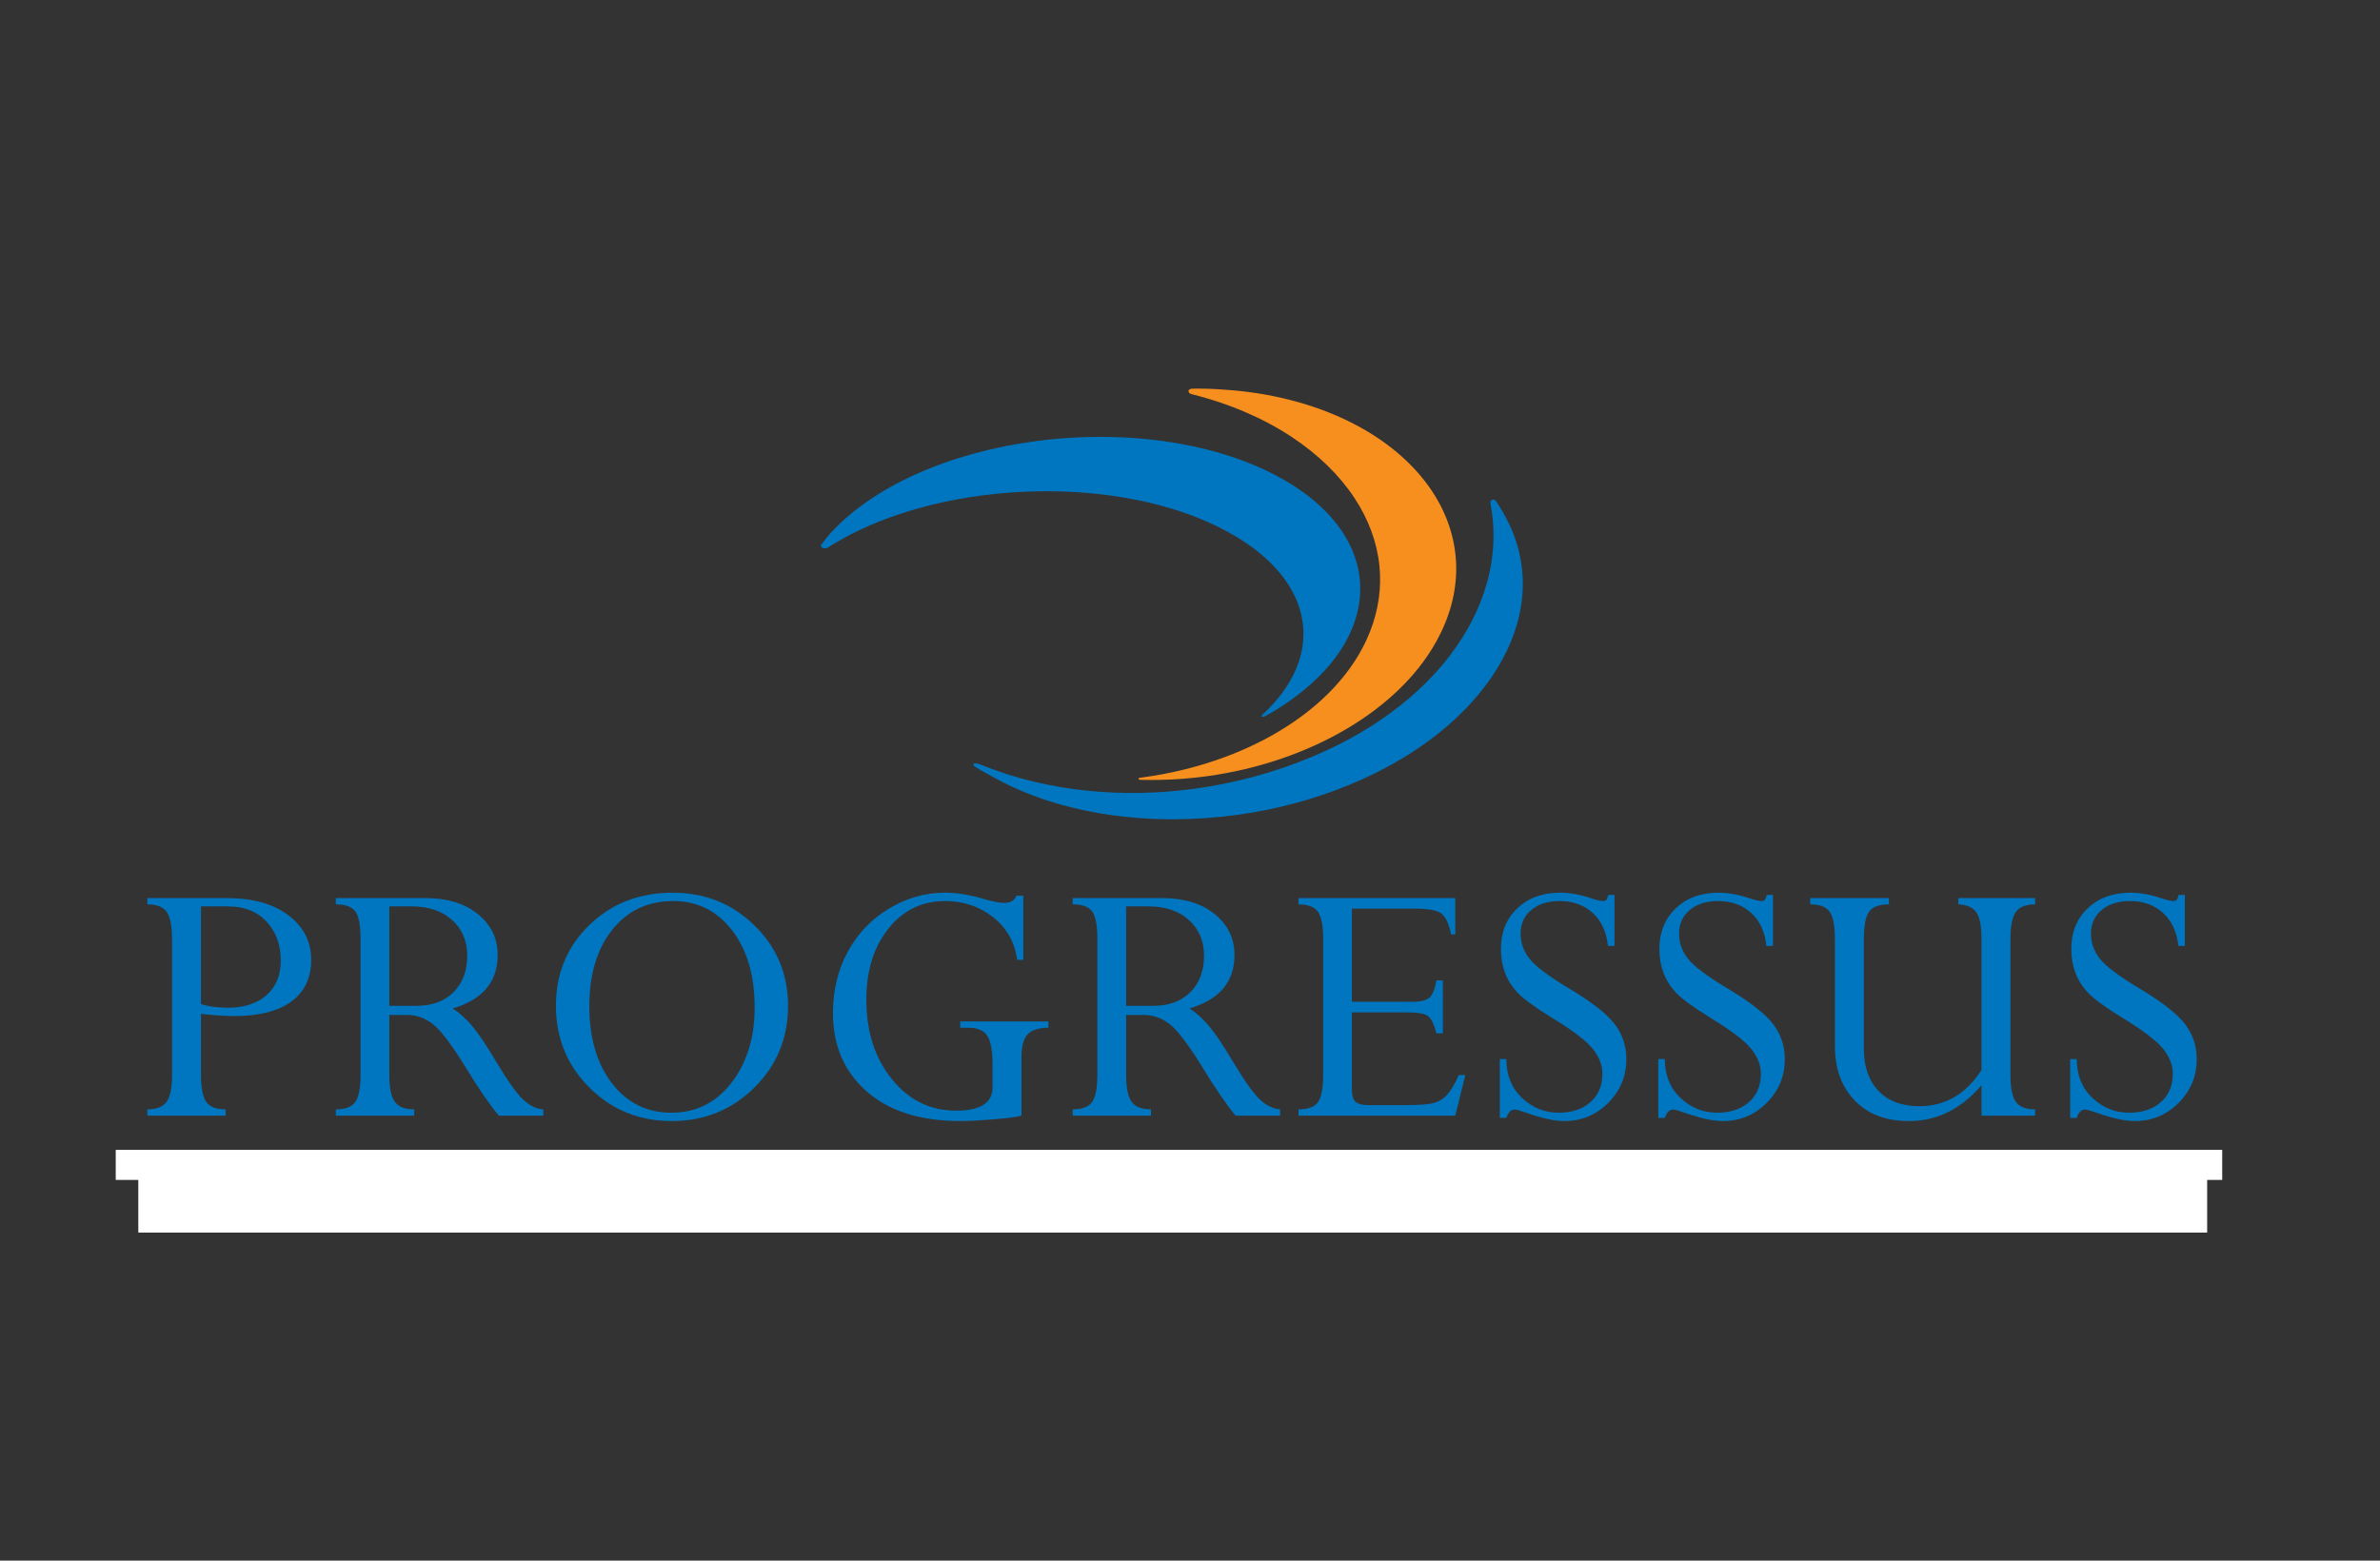 <?xml version="1.0" encoding="UTF-8" standalone="no"?>
<!DOCTYPE svg PUBLIC "-//W3C//DTD SVG 1.1//EN" "http://www.w3.org/Graphics/SVG/1.1/DTD/svg11.dtd">
<svg xmlns="http://www.w3.org/2000/svg" xmlns:xlink="http://www.w3.org/1999/xlink" version="1.1" width="2197.114pt" height="1440.942pt" viewBox="0 0 2197.114 1440.942">
<rect x="0" y="0" width="2197.114" height="1440.942" fill="#333333" stroke="none"/>
<g enable-background="new">
<g>
<clipPath id="cp0">
<path transform="matrix(2.778,0,0,-2.778,-2.886,1694.707)" d="M 0 0 L 792 0 L 792 612 L 0 612 Z "/>
</clipPath>
<g clip-path="url(#cp0)">
<path transform="matrix(2.778,0,0,-2.778,-2.886,1694.707)" d="M 76.768 308.779 L 67.827 308.779 L 67.827 276.347 C 70.252 275.524 73.231 275.113 76.768 275.113 C 82.194 275.113 86.479 276.51 89.623 279.306 C 92.768 282.101 94.34 285.924 94.34 290.775 C 94.34 295.995 92.778 300.301 89.655 303.693 C 86.53 307.084 82.234 308.779 76.768 308.779 M 50.007 311.554 L 76.397 311.554 C 85.03 311.554 91.864 309.642 96.899 305.82 C 101.934 301.998 104.453 297.064 104.453 291.021 C 104.453 285.019 102.252 280.406 97.855 277.179 C 93.456 273.952 87.147 272.34 78.925 272.34 C 75.76 272.34 72.06 272.586 67.827 273.079 L 67.827 252.816 C 67.827 248.45 68.413 245.443 69.584 243.795 C 70.755 242.148 72.903 241.324 76.028 241.324 L 76.028 239.228 L 50.007 239.228 L 50.007 241.324 C 53.131 241.324 55.28 242.187 56.451 243.916 C 57.622 245.644 58.207 248.523 58.207 252.556 L 58.207 297.918 C 58.207 302.237 57.622 305.24 56.451 306.927 C 55.28 308.614 53.131 309.458 50.007 309.458 Z " fill="#0076c0"/>
<path transform="matrix(2.778,0,0,-2.778,-2.886,1694.707)" d="M 137.994 308.779 L 130.41 308.779 L 130.41 275.73 L 139.289 275.73 C 144.592 275.73 148.754 277.25 151.775 280.293 C 154.797 283.335 156.307 287.363 156.307 292.379 C 156.307 297.269 154.633 301.226 151.282 304.248 C 147.932 307.269 143.502 308.779 137.994 308.779 M 136.267 272.709 L 130.41 272.709 L 130.41 252.815 C 130.41 248.531 131.016 245.545 132.229 243.857 C 133.441 242.168 135.59 241.324 138.673 241.324 L 138.673 239.228 L 112.652 239.228 L 112.652 241.324 C 115.859 241.324 118.026 242.168 119.158 243.854 C 120.287 245.541 120.853 248.523 120.853 252.803 L 120.853 298.164 C 120.853 302.442 120.299 305.394 119.188 307.019 C 118.078 308.644 115.899 309.458 112.652 309.458 L 112.652 311.554 L 142.31 311.554 C 149.627 311.554 155.474 309.775 159.853 306.22 C 164.23 302.665 166.42 298.133 166.42 292.625 C 166.42 283.746 161.445 277.826 151.498 274.867 C 153.682 273.468 155.814 271.549 157.896 269.103 C 159.978 266.658 162.707 262.593 166.08 256.912 C 169.865 250.611 172.822 246.48 174.953 244.515 C 177.082 242.552 179.294 241.489 181.588 241.324 L 181.588 239.228 L 166.789 239.228 C 163.747 242.89 160.068 248.263 155.752 255.347 C 151.148 262.802 147.541 267.559 144.932 269.619 C 142.32 271.679 139.433 272.709 136.267 272.709 " fill="#0076c0"/>
<path transform="matrix(2.778,0,0,-2.778,-2.886,1694.707)" d="M 196.879 275.607 C 196.879 265.042 199.387 256.502 204.402 249.988 C 209.416 243.472 215.994 240.214 224.133 240.214 C 232.354 240.214 239.024 243.544 244.141 250.203 C 249.26 256.863 251.818 265.166 251.818 275.113 C 251.818 285.8 249.311 294.382 244.295 300.856 C 239.279 307.331 232.785 310.568 224.811 310.568 C 216.342 310.568 209.57 307.381 204.494 301.01 C 199.417 294.638 196.879 286.17 196.879 275.607 M 185.781 275.73 C 185.781 286.459 189.481 295.41 196.879 302.583 C 204.278 309.755 213.506 313.342 224.565 313.342 C 235.293 313.342 244.367 309.705 251.787 302.429 C 259.207 295.153 262.916 286.253 262.916 275.73 C 262.916 265.002 259.176 255.937 251.695 248.539 C 244.213 241.139 235.067 237.439 224.256 237.439 C 213.486 237.439 204.381 241.139 196.942 248.539 C 189.5 255.937 185.781 265.002 185.781 275.73 " fill="#0076c0"/>
<path transform="matrix(2.778,0,0,-2.778,-2.886,1694.707)" d="M 349.425 270.551 L 349.425 268.455 C 346.219 268.455 343.927 267.723 342.55 266.261 C 341.172 264.799 340.485 262.277 340.485 258.694 L 340.485 239.233 C 338.799 238.78 335.645 238.367 331.02 237.996 C 326.395 237.626 322.809 237.44 320.26 237.44 C 306.901 237.44 296.49 240.729 289.029 247.305 C 281.569 253.882 277.838 262.556 277.838 273.326 C 277.838 280.848 279.473 287.631 282.74 293.674 C 286.008 299.716 290.571 304.504 296.429 308.04 C 302.286 311.574 308.504 313.343 315.08 313.343 C 319.028 313.343 323.322 312.643 327.967 311.246 C 330.928 310.383 333.188 309.951 334.75 309.951 C 336.805 309.951 338.162 310.753 338.82 312.356 L 341.102 312.356 L 341.102 291.022 L 339.067 291.022 C 338.243 296.942 335.561 301.679 331.02 305.235 C 326.477 308.789 321.164 310.569 315.08 310.569 C 307.435 310.569 301.166 307.516 296.275 301.412 C 291.383 295.307 288.938 287.424 288.938 277.766 C 288.938 267.16 291.763 258.363 297.415 251.375 C 303.067 244.387 310.168 240.893 318.719 240.893 C 326.817 240.893 330.865 243.467 330.865 248.617 L 330.865 256.466 C 330.865 260.915 330.279 264.026 329.108 265.797 C 327.937 267.569 325.871 268.455 322.911 268.455 L 320.137 268.455 L 320.137 270.551 Z " fill="#0076c0"/>
<path transform="matrix(2.778,0,0,-2.778,-2.886,1694.707)" d="M 382.844 308.779 L 375.26 308.779 L 375.26 275.73 L 384.139 275.73 C 389.442 275.73 393.604 277.25 396.625 280.293 C 399.647 283.335 401.157 287.363 401.157 292.379 C 401.157 297.269 399.483 301.226 396.132 304.248 C 392.782 307.269 388.352 308.779 382.844 308.779 M 381.117 272.709 L 375.26 272.709 L 375.26 252.815 C 375.26 248.531 375.866 245.545 377.079 243.857 C 378.291 242.168 380.44 241.324 383.523 241.324 L 383.523 239.228 L 357.502 239.228 L 357.502 241.324 C 360.709 241.324 362.876 242.168 364.008 243.854 C 365.137 245.541 365.703 248.523 365.703 252.803 L 365.703 298.164 C 365.703 302.442 365.149 305.394 364.038 307.019 C 362.928 308.644 360.749 309.458 357.502 309.458 L 357.502 311.554 L 387.16 311.554 C 394.477 311.554 400.324 309.775 404.703 306.22 C 409.08 302.665 411.27 298.133 411.27 292.625 C 411.27 283.746 406.295 277.826 396.348 274.867 C 398.532 273.468 400.664 271.549 402.746 269.103 C 404.828 266.658 407.557 262.593 410.93 256.912 C 414.715 250.611 417.672 246.48 419.803 244.515 C 421.932 242.552 424.145 241.489 426.438 241.324 L 426.438 239.228 L 411.639 239.228 C 408.597 242.89 404.918 248.263 400.602 255.347 C 395.998 262.802 392.391 267.559 389.782 269.619 C 387.17 271.679 384.283 272.709 381.117 272.709 " fill="#0076c0"/>
<path transform="matrix(2.778,0,0,-2.778,-2.886,1694.707)" d="M 478.356 284.178 L 480.514 284.178 L 480.514 266.606 L 478.356 266.606 C 477.575 269.688 476.628 271.619 475.519 272.401 C 474.409 273.182 471.983 273.573 468.243 273.573 L 450.3 273.573 L 450.3 247.676 C 450.3 245.866 450.702 244.592 451.502 243.853 C 452.305 243.114 453.67 242.742 455.603 242.742 L 468.243 242.742 C 472.764 242.742 475.889 242.99 477.615 243.483 C 479.341 243.976 480.8 244.891 481.993 246.227 C 483.185 247.562 484.459 249.731 485.817 252.732 L 487.974 252.732 L 484.644 239.229 L 432.543 239.229 L 432.543 241.324 C 435.789 241.324 437.969 242.157 439.079 243.824 C 440.188 245.49 440.743 248.443 440.743 252.68 L 440.743 297.918 C 440.743 302.32 440.166 305.344 439.015 306.989 C 437.865 308.635 435.707 309.458 432.543 309.458 L 432.543 311.555 L 484.644 311.555 L 484.644 299.469 L 483.288 299.469 C 482.548 302.922 481.49 305.213 480.113 306.344 C 478.735 307.475 475.745 308.04 471.14 308.04 L 450.3 308.04 L 450.3 277.087 L 470.526 277.087 C 473.277 277.087 475.159 277.58 476.166 278.567 C 477.173 279.553 477.902 281.424 478.356 284.178 " fill="#0076c0"/>
<path transform="matrix(2.778,0,0,-2.778,-2.886,1694.707)" d="M 535.514 312.603 L 537.549 312.603 L 537.549 295.647 L 535.391 295.647 C 534.897 300.332 533.201 303.99 530.303 306.623 C 527.405 309.252 523.756 310.568 519.358 310.568 C 515.453 310.568 512.309 309.582 509.924 307.608 C 507.539 305.635 506.348 303.003 506.348 299.716 C 506.348 296.673 507.334 293.899 509.309 291.392 C 511.282 288.885 515.557 285.659 522.133 281.711 C 529.78 277.149 534.916 273.161 537.549 269.75 C 540.178 266.337 541.494 262.432 541.494 258.034 C 541.494 252.362 539.483 247.511 535.461 243.482 C 531.438 239.453 526.594 237.44 520.932 237.44 C 517.649 237.44 513.461 238.345 508.373 240.153 C 506.28 240.893 504.946 241.262 504.371 241.262 C 503.18 241.262 502.256 240.338 501.6 238.488 L 499.442 238.488 L 499.442 258.034 L 501.6 258.034 C 501.641 252.649 503.395 248.333 506.862 245.085 C 510.328 241.838 514.381 240.214 519.016 240.214 C 523.407 240.214 526.924 241.387 529.571 243.732 C 532.217 246.077 533.539 249.203 533.539 253.112 C 533.539 256.033 532.453 258.829 530.278 261.503 C 528.102 264.178 523.559 267.625 516.645 271.844 C 511.006 275.327 507.243 278.075 505.354 280.089 C 503.465 282.106 502.071 284.315 501.166 286.723 C 500.264 289.127 499.813 291.771 499.813 294.651 C 499.813 300.202 501.631 304.705 505.27 308.161 C 508.907 311.615 513.645 313.342 519.483 313.342 C 522.688 313.342 526.182 312.705 529.963 311.432 C 531.731 310.856 532.965 310.568 533.664 310.568 C 534.239 310.568 534.629 310.692 534.834 310.938 C 535.041 311.185 535.266 311.74 535.514 312.603 " fill="#0076c0"/>
<path transform="matrix(2.778,0,0,-2.778,-2.886,1694.707)" d="M 588.17 312.603 L 590.205 312.603 L 590.205 295.647 L 588.047 295.647 C 587.555 300.332 585.857 303.99 582.961 306.623 C 580.063 309.252 576.414 310.568 572.016 310.568 C 568.109 310.568 564.965 309.582 562.582 307.608 C 560.197 305.635 559.006 303.003 559.006 299.716 C 559.006 296.673 559.992 293.899 561.965 291.392 C 563.938 288.885 568.213 285.659 574.791 281.711 C 582.436 277.149 587.574 273.161 590.205 269.75 C 592.836 266.337 594.15 262.432 594.15 258.034 C 594.15 252.362 592.141 247.511 588.117 243.482 C 584.096 239.453 579.252 237.44 573.588 237.44 C 570.305 237.44 566.119 238.345 561.029 240.153 C 558.936 240.893 557.604 241.262 557.029 241.262 C 555.838 241.262 554.914 240.338 554.258 238.488 L 552.1 238.488 L 552.1 258.034 L 554.258 258.034 C 554.299 252.649 556.053 248.333 559.52 245.085 C 562.986 241.838 567.037 240.214 571.674 240.214 C 576.063 240.214 579.582 241.387 582.229 243.732 C 584.873 246.077 586.197 249.203 586.197 253.112 C 586.197 256.033 585.109 258.829 582.936 261.503 C 580.76 264.178 576.215 267.625 569.301 271.844 C 563.662 275.327 559.9 278.075 558.012 280.089 C 556.123 282.106 554.727 284.315 553.824 286.723 C 552.92 289.127 552.469 291.771 552.469 294.651 C 552.469 300.202 554.289 304.705 557.926 308.161 C 561.565 311.615 566.301 313.342 572.139 313.342 C 575.346 313.342 578.838 312.705 582.621 311.432 C 584.389 310.856 585.621 310.568 586.32 310.568 C 586.897 310.568 587.285 310.692 587.492 310.938 C 587.697 311.185 587.924 311.74 588.17 312.603 " fill="#0076c0"/>
<path transform="matrix(2.778,0,0,-2.778,-2.886,1694.707)" d="M 659.51 254.397 L 659.51 297.928 C 659.51 302.161 658.946 305.111 657.815 306.776 C 656.684 308.442 654.68 309.334 651.803 309.459 L 651.803 311.555 L 677.33 311.555 L 677.33 309.459 C 674.246 309.459 672.11 308.615 670.918 306.928 C 669.725 305.24 669.129 302.238 669.129 297.918 L 669.129 252.804 C 669.129 248.565 669.715 245.591 670.887 243.885 C 672.059 242.178 674.205 241.325 677.33 241.325 L 677.33 239.228 L 659.51 239.228 L 659.51 249.339 C 652.729 241.406 644.692 237.44 635.403 237.44 C 627.756 237.44 621.744 239.72 617.365 244.285 C 612.989 248.846 610.799 254.869 610.799 262.349 L 610.799 297.928 C 610.799 302.245 610.235 305.245 609.104 306.93 C 607.973 308.615 605.805 309.459 602.6 309.459 L 602.6 311.555 L 628.742 311.555 L 628.742 309.459 C 625.494 309.459 623.295 308.635 622.145 306.993 C 620.994 305.348 620.418 302.368 620.418 298.05 L 620.418 261.425 C 620.418 255.506 622.041 250.851 625.289 247.458 C 628.537 244.069 633.059 242.374 638.854 242.374 C 647.446 242.374 654.33 246.381 659.51 254.397 " fill="#0076c0"/>
<path transform="matrix(2.778,0,0,-2.778,-2.886,1694.707)" d="M 725.055 312.603 L 727.09 312.603 L 727.09 295.647 L 724.932 295.647 C 724.438 300.332 722.742 303.99 719.844 306.623 C 716.946 309.252 713.297 310.568 708.899 310.568 C 704.994 310.568 701.85 309.582 699.465 307.608 C 697.08 305.635 695.889 303.003 695.889 299.716 C 695.889 296.673 696.875 293.899 698.85 291.392 C 700.823 288.885 705.098 285.659 711.674 281.711 C 719.321 277.149 724.457 273.161 727.09 269.75 C 729.719 266.337 731.035 262.432 731.035 258.034 C 731.035 252.362 729.024 247.511 725.002 243.482 C 720.979 239.453 716.135 237.44 710.473 237.44 C 707.19 237.44 703.002 238.345 697.914 240.153 C 695.821 240.893 694.487 241.262 693.912 241.262 C 692.721 241.262 691.797 240.338 691.141 238.488 L 688.983 238.488 L 688.983 258.034 L 691.141 258.034 C 691.182 252.649 692.936 248.333 696.403 245.085 C 699.869 241.838 703.922 240.214 708.557 240.214 C 712.948 240.214 716.465 241.387 719.112 243.732 C 721.758 246.077 723.08 249.203 723.08 253.112 C 723.08 256.033 721.994 258.829 719.819 261.503 C 717.643 264.178 713.1 267.625 706.186 271.844 C 700.547 275.327 696.784 278.075 694.895 280.089 C 693.006 282.106 691.612 284.315 690.707 286.723 C 689.805 289.127 689.354 291.771 689.354 294.651 C 689.354 300.202 691.172 304.705 694.811 308.161 C 698.448 311.615 703.186 313.342 709.024 313.342 C 712.229 313.342 715.723 312.705 719.504 311.432 C 721.272 310.856 722.506 310.568 723.205 310.568 C 723.78 310.568 724.17 310.692 724.375 310.938 C 724.582 311.185 724.807 311.74 725.055 312.603 " fill="#0076c0"/>
<path transform="matrix(2.778,0,0,-2.778,-2.886,1694.707)" d="M 402.174 352.062 C 410.557 353.216 418.678 355.137 426.305 357.707 C 434.043 360.315 441.385 363.62 448.072 367.524 C 454.944 371.533 461.207 376.221 466.531 381.486 C 472.078 386.966 476.676 393.134 479.916 399.894 C 483.891 408.144 485.487 416.558 484.795 424.755 C 484.059 433.481 480.733 441.945 474.928 449.606 C 468.785 457.726 459.936 464.856 448.694 470.281 C 436.93 475.957 422.809 479.654 406.977 480.598 C 406.154 480.663 405.332 480.711 404.516 480.748 C 403.695 480.791 402.883 480.822 402.07 480.846 C 401.264 480.868 400.453 480.877 399.645 480.882 C 398.838 480.889 398.031 480.88 397.233 480.872 C 397.211 480.87 397.19 480.87 397.172 480.868 C 397.154 480.868 397.135 480.863 397.121 480.863 C 397.098 480.861 397.082 480.861 397.065 480.856 C 397.047 480.856 397.028 480.853 397.014 480.849 C 396.664 480.805 396.41 480.692 396.233 480.543 C 396.069 480.394 395.981 480.211 395.988 480.019 C 395.988 479.829 396.078 479.635 396.252 479.459 C 396.424 479.288 396.682 479.139 397.016 479.043 C 409.774 475.868 421 470.95 430.293 464.815 C 439.172 458.95 446.18 452.05 451.121 444.56 C 455.809 437.461 458.61 429.88 459.42 422.156 C 460.19 414.849 459.18 407.423 456.315 400.122 C 453.629 393.283 449.49 387.039 444.317 381.497 C 439.348 376.164 433.362 371.418 426.686 367.36 C 420.194 363.406 412.969 360.055 405.262 357.416 C 397.664 354.81 389.508 352.86 380.994 351.692 C 380.91 351.678 380.82 351.671 380.727 351.658 C 380.639 351.644 380.546 351.632 380.455 351.622 C 380.367 351.61 380.28 351.596 380.192 351.586 C 380.104 351.572 380.011 351.562 379.923 351.55 C 379.716 351.522 379.574 351.469 379.485 351.399 C 379.392 351.33 379.362 351.248 379.377 351.166 C 379.399 351.086 379.475 351.012 379.594 350.955 C 379.716 350.894 379.895 350.851 380.111 350.841 C 380.608 350.832 381.096 350.827 381.592 350.818 C 382.083 350.815 382.576 350.81 383.067 350.81 C 383.559 350.808 384.049 350.807 384.543 350.81 C 385.033 350.815 385.526 350.815 386.019 350.82 C 387.395 350.844 388.771 350.887 390.129 350.954 C 391.494 351.019 392.849 351.099 394.195 351.209 C 395.539 351.312 396.883 351.435 398.207 351.579 C 399.537 351.719 400.856 351.88 402.174 352.062 " fill="#f78f1e"/>
<path transform="matrix(2.778,0,0,-2.778,-2.886,1694.707)" d="M 412.293 339.228 C 415.432 339.661 418.576 340.192 421.709 340.818 C 424.848 341.447 427.977 342.178 431.09 343.005 C 434.215 343.837 437.33 344.772 440.424 345.813 C 443.529 346.863 446.627 348.017 449.684 349.289 C 459.885 353.517 468.941 358.661 476.66 364.455 C 484.736 370.514 491.475 377.375 496.539 384.736 C 501.91 392.534 505.447 400.978 506.639 409.627 C 507.906 418.889 506.484 428.438 501.662 437.637 C 501.397 438.14 501.123 438.649 500.844 439.149 C 500.561 439.654 500.27 440.156 499.969 440.654 C 499.672 441.156 499.365 441.654 499.045 442.147 C 498.732 442.646 498.406 443.139 498.072 443.625 C 498.014 443.705 497.949 443.769 497.879 443.822 C 497.813 443.875 497.738 443.916 497.66 443.947 C 497.586 443.974 497.502 443.997 497.42 444.002 C 497.34 444.01 497.26 444.01 497.184 444.002 C 497.051 443.981 496.93 443.942 496.816 443.887 C 496.705 443.829 496.607 443.748 496.52 443.654 C 496.434 443.563 496.365 443.454 496.324 443.33 C 496.285 443.209 496.266 443.08 496.281 442.94 C 498.104 433.716 497.533 424.539 495.02 415.81 C 492.662 407.599 488.576 399.733 483.109 392.497 C 477.914 385.63 471.418 379.262 463.848 373.615 C 456.566 368.18 448.203 363.348 438.871 359.296 C 435.516 357.839 432.135 356.517 428.742 355.322 C 425.375 354.132 421.986 353.07 418.582 352.127 C 415.195 351.195 411.799 350.373 408.383 349.673 C 404.988 348.973 401.576 348.392 398.176 347.921 C 392.191 347.099 386.184 346.625 380.226 346.51 C 374.215 346.39 368.211 346.635 362.283 347.243 C 356.28 347.863 350.313 348.868 344.458 350.279 C 338.49 351.719 332.598 353.591 326.872 355.923 C 326.658 356.01 326.461 356.082 326.272 356.137 C 326.09 356.195 325.922 356.24 325.763 356.269 C 325.605 356.303 325.463 356.317 325.333 356.325 C 325.205 356.33 325.092 356.327 324.996 356.312 C 324.833 356.293 324.711 356.247 324.622 356.182 C 324.542 356.115 324.499 356.034 324.494 355.938 C 324.486 355.848 324.521 355.743 324.594 355.635 C 324.666 355.529 324.779 355.42 324.928 355.315 C 325.434 354.969 325.865 354.688 326.268 354.447 C 326.67 354.205 327.039 353.998 327.422 353.793 C 327.798 353.587 328.186 353.385 328.615 353.154 C 329.039 352.921 329.51 352.663 330.069 352.344 C 336.057 348.882 342.543 346.08 349.304 343.902 C 355.875 341.788 362.769 340.233 369.801 339.216 C 376.698 338.221 383.797 337.733 390.934 337.743 C 397.998 337.752 405.158 338.245 412.293 339.228 " fill="#0076c0"/>
<path transform="matrix(2.778,0,0,-2.778,-2.886,1694.707)" d="M 420.852 371.816 C 420.909 371.82 420.971 371.834 421.03 371.845 C 421.09 371.863 421.155 371.884 421.217 371.907 C 421.282 371.931 421.342 371.958 421.415 371.991 C 421.477 372.024 421.545 372.059 421.614 372.1 C 422 372.314 422.387 372.529 422.772 372.749 C 423.153 372.964 423.536 373.188 423.913 373.41 C 424.288 373.63 424.663 373.851 425.034 374.082 C 425.405 374.304 425.77 374.532 426.137 374.761 C 434.034 379.789 440.256 385.41 444.713 391.345 C 449.372 397.553 452.151 404.165 452.87 410.831 C 453.637 417.847 452.125 424.951 448.118 431.673 C 443.899 438.759 436.913 445.397 426.985 450.971 C 421.75 453.912 415.979 456.397 409.768 458.421 C 403.448 460.482 396.726 462.052 389.729 463.125 C 382.635 464.212 375.308 464.782 367.889 464.836 C 360.42 464.891 352.903 464.428 345.491 463.453 C 338.331 462.517 331.307 461.111 324.555 459.257 C 317.844 457.412 311.44 455.136 305.469 452.455 C 299.567 449.804 294.123 446.774 289.25 443.396 C 284.457 440.07 280.251 436.434 276.716 432.508 C 276.483 432.224 276.247 431.937 276.018 431.654 C 275.789 431.366 275.557 431.08 275.333 430.797 C 275.108 430.51 274.888 430.23 274.663 429.945 C 274.445 429.662 274.227 429.379 274.01 429.094 C 273.859 428.898 273.818 428.715 273.842 428.547 C 273.87 428.38 273.968 428.232 274.123 428.113 C 274.276 427.994 274.479 427.904 274.707 427.849 C 274.933 427.8 275.183 427.783 275.438 427.816 C 275.504 427.826 275.575 427.836 275.641 427.852 C 275.711 427.869 275.766 427.886 275.84 427.912 C 275.905 427.935 275.969 427.961 276.03 427.988 C 276.094 428.024 276.152 428.056 276.213 428.096 C 279.567 430.248 283.2 432.24 287.072 434.06 C 290.973 435.892 295.11 437.541 299.438 439.004 C 303.788 440.471 308.317 441.743 312.99 442.81 C 317.669 443.879 322.471 444.735 327.35 445.379 C 334.417 446.308 341.611 446.781 348.784 446.783 C 355.913 446.785 362.98 446.324 369.854 445.39 C 376.64 444.468 383.201 443.096 389.403 441.272 C 395.493 439.484 401.202 437.268 406.426 434.639 C 415.116 430.289 421.706 425.187 426.278 419.695 C 430.649 414.44 433.161 408.839 433.934 403.197 C 434.67 397.794 433.819 392.349 431.467 387.083 C 429.206 382.025 425.557 377.111 420.588 372.534 C 420.457 372.402 420.37 372.287 420.331 372.191 C 420.291 372.095 420.291 372.013 420.327 371.951 C 420.36 371.889 420.424 371.845 420.518 371.823 C 420.61 371.798 420.723 371.797 420.852 371.816 " fill="#0076c0"/>
<path transform="matrix(2.778,0,0,-2.778,-2.886,1694.707)" d="M 49.549 219.027 L 731.365 219.027 L 731.365 221.861 L 49.549 221.861 Z " fill="#0076c0"/>
</g>
<clipPath id="cp1">
<path transform="matrix(2.778,0,0,-2.778,-2.886,1694.707)" d="M 0 0 L 792 0 L 792 612 L 0 612 Z "/>
</clipPath>
<g clip-path="url(#cp1)">
<g>
<clipPath id="cp2">
<path transform="matrix(2.778,0,0,-2.778,-2.886,1694.707)" d="M 39 200 L 740 200 L 740 228 L 39 228 Z "/>
</clipPath>
<g clip-path="url(#cp2)">
<clipPath id="cp3">
<path transform="matrix(2.778,0,0,-2.778,-2.886,1694.707)" d="M 0 0 L 792 0 L 792 612 L 0 612 Z "/>
</clipPath>
<g clip-path="url(#cp3)">
<path transform="matrix(2.778,0,0,-2.778,-2.886,1694.707)" d="M 47 220.375 L 734.5 220.375 L 734.5 200.375 L 47 200.375 Z " fill="#ffffff"/>
<path transform="matrix(2.778,0,0,-2.778,-2.886,1694.707)" d="M 39.5 227.875 L 739.5 227.875 L 739.5 217.875 L 39.5 217.875 Z " fill="#ffffff"/>
</g>
</g>
</g>
</g>
</g>
</g>
</svg>
